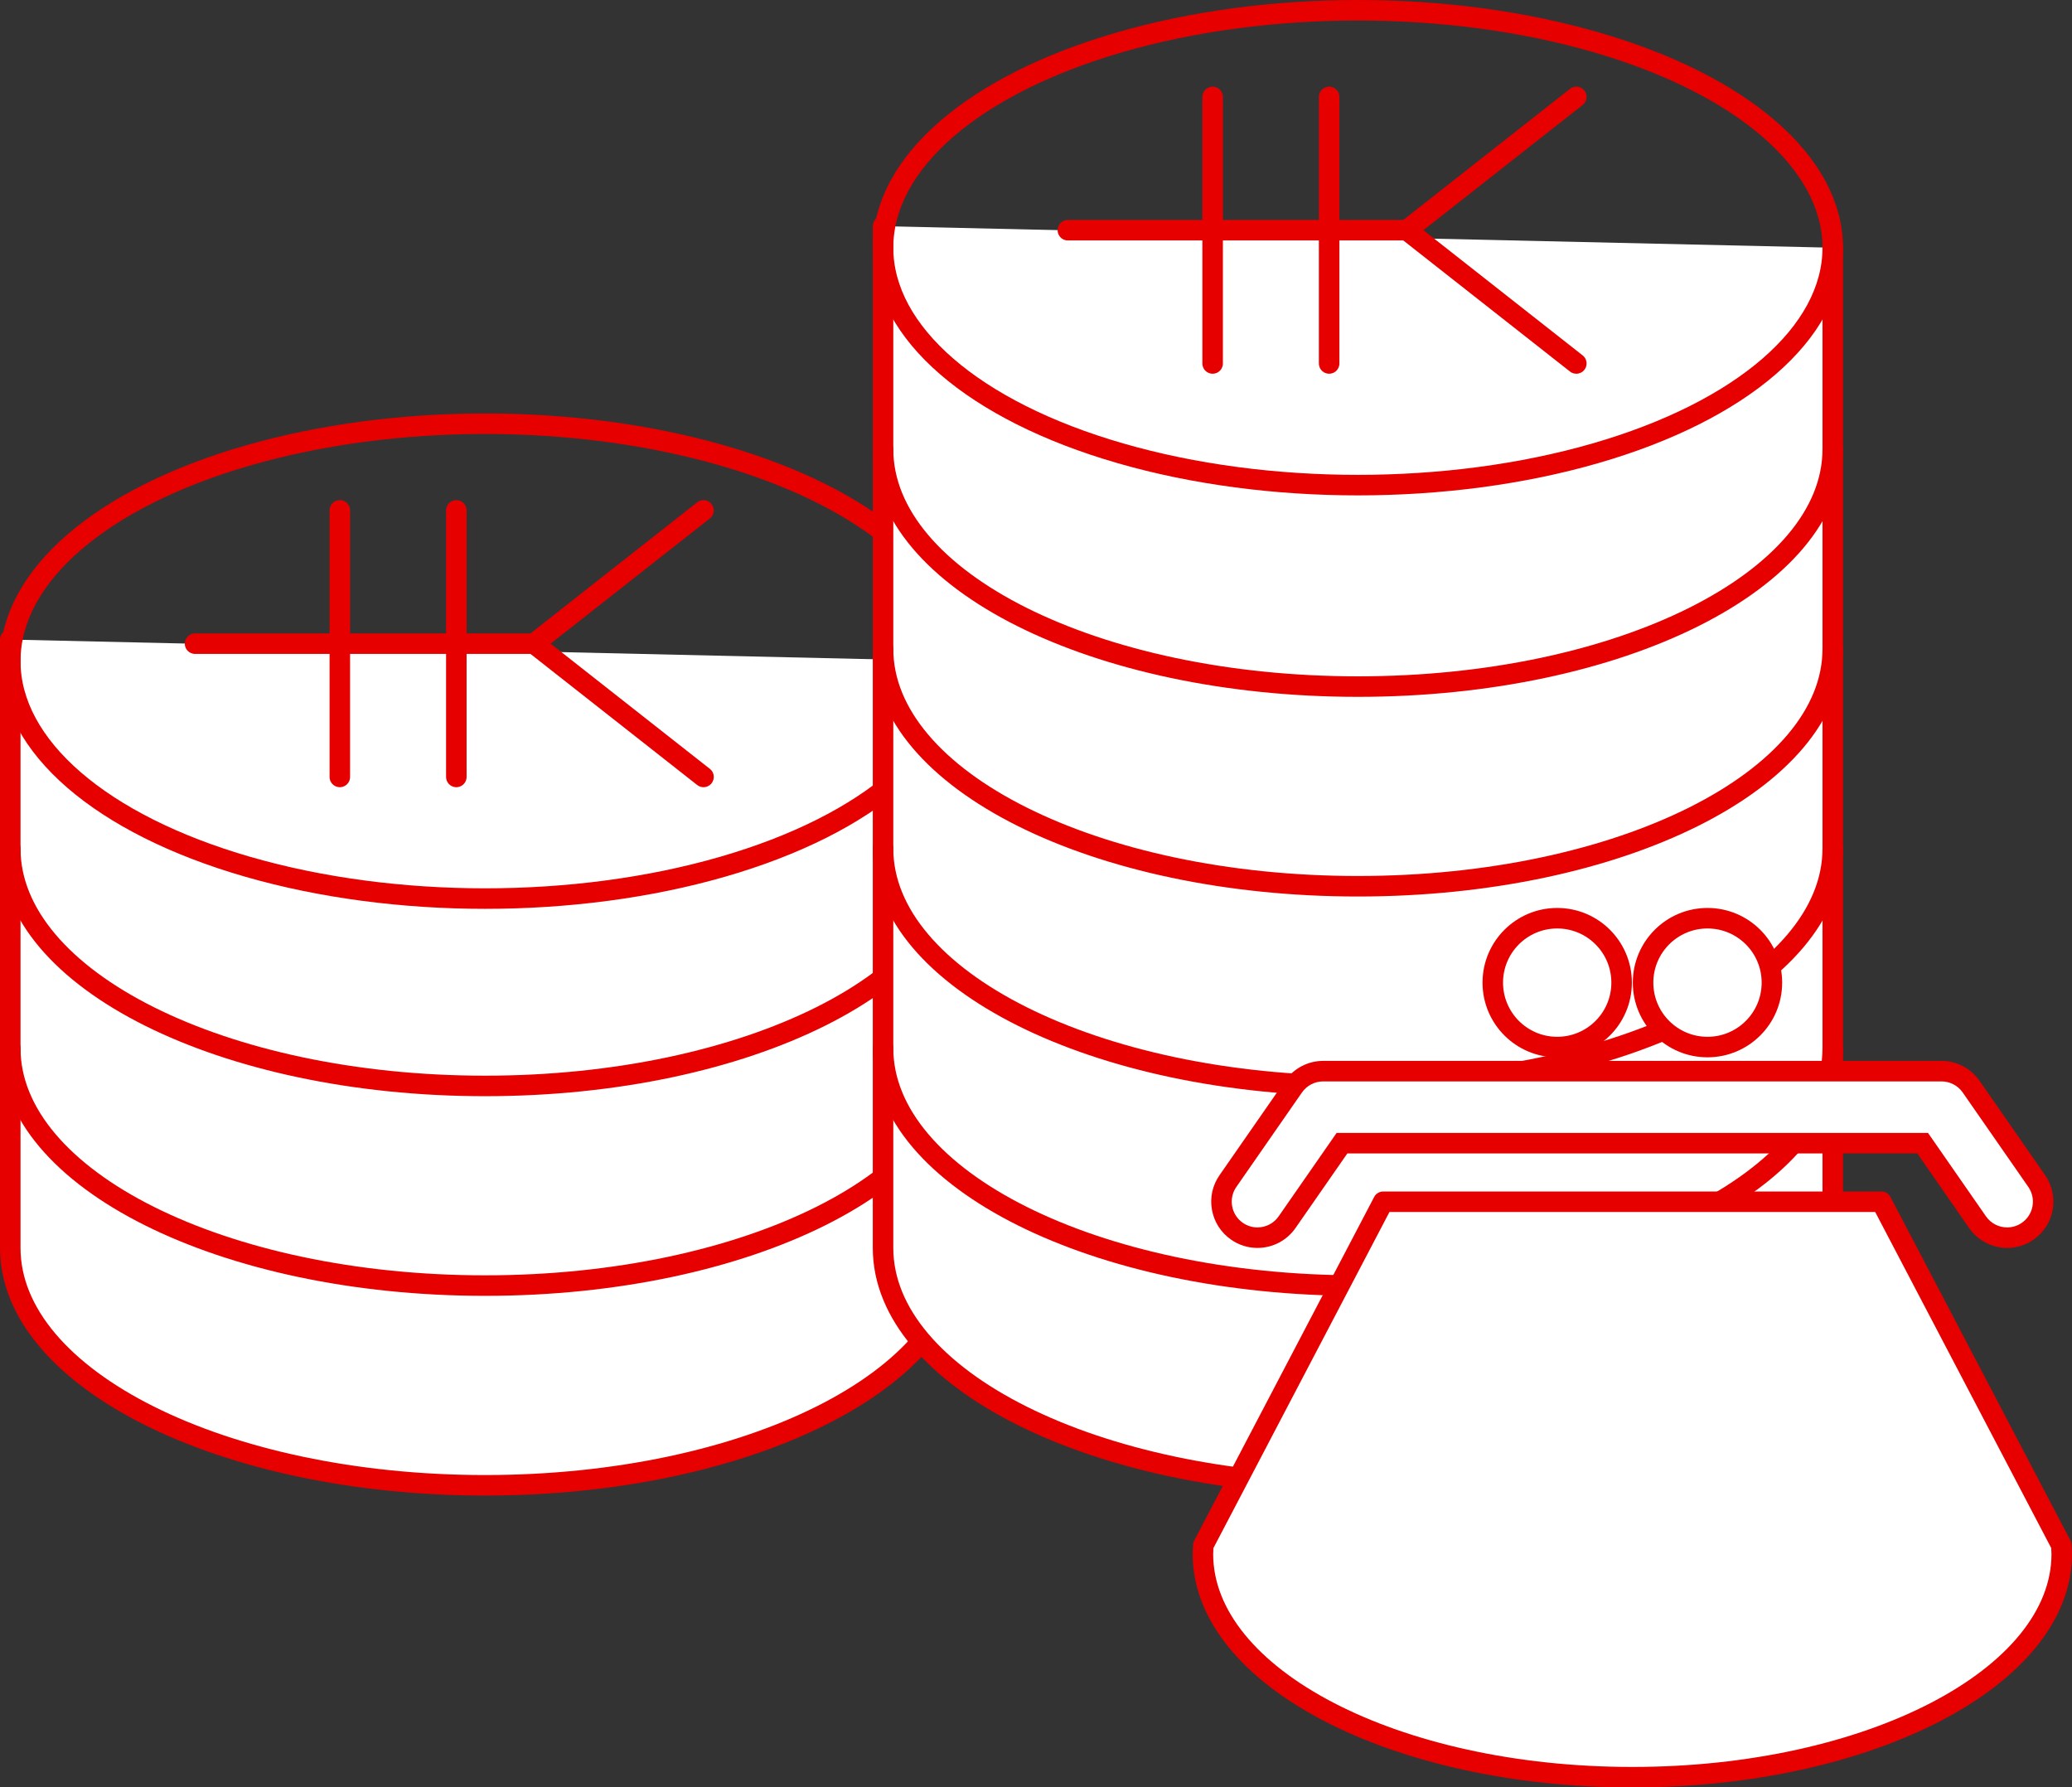 <svg xmlns="http://www.w3.org/2000/svg" width="101" height="87.12" viewBox="0 0 101 87.12">
  <rect x="0" y="0" width="101" height="87.12" fill="#333333" stroke="none"/>
  <g id="グループ_15380" data-name="グループ 15380" transform="translate(-283.37 -248.5)">
    <g id="グループ_15376" data-name="グループ 15376" transform="translate(283.87 269.153)">
      <path id="パス_7103" data-name="パス 7103" d="M330.163,275.7v28.594c0,6.392-10.363,11.574-23.147,11.574s-23.146-5.181-23.146-11.574V274.645" transform="translate(-283.87 -264.124)" fill="#fff" stroke="#e60000" stroke-linecap="round" stroke-linejoin="round" stroke-width="1"/>
      <ellipse id="楕円形_250" data-name="楕円形 250" cx="23.147" cy="11.573" rx="23.147" ry="11.573" fill="none" stroke="#e60000" stroke-linecap="round" stroke-linejoin="round" stroke-width="1"/>
      <path id="パス_7104" data-name="パス 7104" d="M330.163,283.158c0,6.392-10.363,11.574-23.147,11.574s-23.146-5.182-23.146-11.574" transform="translate(-283.87 -262.454)" fill="none" stroke="#e60000" stroke-linecap="round" stroke-linejoin="round" stroke-width="1"/>
      <path id="パス_7105" data-name="パス 7105" d="M330.163,291.295c0,6.391-10.363,11.572-23.147,11.572s-23.146-5.182-23.146-11.572" transform="translate(-283.87 -260.858)" fill="none" stroke="#e60000" stroke-linecap="round" stroke-linejoin="round" stroke-width="1"/>
      <g id="グループ_13218" data-name="グループ 13218" transform="translate(9.008 4.224)">
        <g id="グループ_13217" data-name="グループ 13217">
          <g id="グループ_13216" data-name="グループ 13216">
            <line id="線_2056" data-name="線 2056" x2="8.262" y2="6.496" transform="translate(16.523 6.496)" fill="none" stroke="#e60000" stroke-linecap="round" stroke-linejoin="round" stroke-width="1"/>
            <line id="線_2057" data-name="線 2057" x1="8.262" y2="6.496" transform="translate(16.523)" fill="none" stroke="#e60000" stroke-linecap="round" stroke-linejoin="round" stroke-width="1"/>
            <line id="線_2058" data-name="線 2058" x2="16.523" transform="translate(0 6.496)" fill="none" stroke="#e60000" stroke-linecap="round" stroke-linejoin="round" stroke-width="1"/>
            <line id="線_2059" data-name="線 2059" y2="6.496" transform="translate(12.736)" fill="none" stroke="#e60000" stroke-linecap="round" stroke-linejoin="round" stroke-width="1"/>
            <line id="線_2060" data-name="線 2060" y2="6.496" transform="translate(7.057)" fill="none" stroke="#e60000" stroke-linecap="round" stroke-linejoin="round" stroke-width="1"/>
            <line id="線_2061" data-name="線 2061" y2="6.496" transform="translate(12.736 6.496)" fill="none" stroke="#e60000" stroke-linecap="round" stroke-linejoin="round" stroke-width="1"/>
            <line id="線_2062" data-name="線 2062" y2="6.496" transform="translate(7.057 6.496)" fill="none" stroke="#e60000" stroke-linecap="round" stroke-linejoin="round" stroke-width="1"/>
          </g>
        </g>
      </g>
    </g>
    <g id="グループ_15377" data-name="グループ 15377" transform="translate(326.414 249)">
      <path id="パス_7106" data-name="パス 7106" d="M365.733,258.849V307.6c0,6.392-10.363,11.574-23.147,11.574s-23.147-5.182-23.147-11.574V257.8" transform="translate(-319.439 -247.275)" fill="#fff" stroke="#e60000" stroke-linecap="round" stroke-linejoin="round" stroke-width="1"/>
      <ellipse id="楕円形_251" data-name="楕円形 251" cx="23.147" cy="11.573" rx="23.147" ry="11.573" transform="translate(0)" fill="none" stroke="#e60000" stroke-linecap="round" stroke-linejoin="round" stroke-width="1"/>
      <path id="パス_7107" data-name="パス 7107" d="M365.733,266.885c0,6.392-10.363,11.574-23.147,11.574s-23.147-5.181-23.147-11.574" transform="translate(-319.439 -245.493)" fill="none" stroke="#e60000" stroke-linecap="round" stroke-linejoin="round" stroke-width="1"/>
      <path id="パス_7108" data-name="パス 7108" d="M365.733,275.021c0,6.392-10.363,11.574-23.147,11.574s-23.147-5.182-23.147-11.574" transform="translate(-319.439 -243.897)" fill="none" stroke="#e60000" stroke-linecap="round" stroke-linejoin="round" stroke-width="1"/>
      <path id="パス_7109" data-name="パス 7109" d="M365.733,283.158c0,6.392-10.363,11.574-23.147,11.574s-23.147-5.182-23.147-11.574" transform="translate(-319.439 -242.301)" fill="none" stroke="#e60000" stroke-linecap="round" stroke-linejoin="round" stroke-width="1"/>
      <path id="パス_7110" data-name="パス 7110" d="M365.733,291.295c0,6.391-10.363,11.572-23.147,11.572s-23.147-5.182-23.147-11.572" transform="translate(-319.439 -240.705)" fill="none" stroke="#e60000" stroke-linecap="round" stroke-linejoin="round" stroke-width="1"/>
      <g id="グループ_13218-2" data-name="グループ 13218" transform="translate(9.009 4.224)">
        <g id="グループ_13217-2" data-name="グループ 13217">
          <g id="グループ_13216-2" data-name="グループ 13216">
            <line id="線_2056-2" data-name="線 2056" x2="8.262" y2="6.496" transform="translate(16.523 6.496)" fill="none" stroke="#e60000" stroke-linecap="round" stroke-linejoin="round" stroke-width="1"/>
            <line id="線_2057-2" data-name="線 2057" x1="8.262" y2="6.496" transform="translate(16.523)" fill="none" stroke="#e60000" stroke-linecap="round" stroke-linejoin="round" stroke-width="1"/>
            <line id="線_2058-2" data-name="線 2058" x2="16.523" transform="translate(0 6.496)" fill="none" stroke="#e60000" stroke-linecap="round" stroke-linejoin="round" stroke-width="1"/>
            <line id="線_2059-2" data-name="線 2059" y2="6.496" transform="translate(12.736)" fill="none" stroke="#e60000" stroke-linecap="round" stroke-linejoin="round" stroke-width="1"/>
            <line id="線_2060-2" data-name="線 2060" y2="6.496" transform="translate(7.057)" fill="none" stroke="#e60000" stroke-linecap="round" stroke-linejoin="round" stroke-width="1"/>
            <line id="線_2061-2" data-name="線 2061" y2="6.496" transform="translate(12.736 6.496)" fill="none" stroke="#e60000" stroke-linecap="round" stroke-linejoin="round" stroke-width="1"/>
            <line id="線_2062-2" data-name="線 2062" y2="6.496" transform="translate(7.057 6.496)" fill="none" stroke="#e60000" stroke-linecap="round" stroke-linejoin="round" stroke-width="1"/>
          </g>
        </g>
      </g>
    </g>
    <g id="グループ_15379" data-name="グループ 15379" transform="translate(342.006 293.256)">
      <path id="パス_7111" data-name="パス 7111" d="M374.32,314.3l-8.773-16.746H341.265L332.493,314.3l-.019.419c0,6.012,9.372,10.885,20.932,10.885s20.932-4.873,20.932-10.885Z" transform="translate(-332.474 -283.735)" fill="#fff" stroke="#e60000" stroke-linejoin="round" stroke-width="1"/>
      <g id="パス_7112" data-name="パス 7112" transform="translate(-332.244 -284.696)" fill="#fff" stroke-miterlimit="10">
        <path d="M 371.448 300.267 C 370.873 300.267 370.333 299.986 370.006 299.514 L 367.328 295.662 L 339.023 295.662 L 336.347 299.513 C 336.019 299.985 335.479 300.267 334.904 300.267 C 334.544 300.267 334.197 300.158 333.902 299.952 C 333.518 299.685 333.26 299.283 333.177 298.822 C 333.094 298.36 333.196 297.894 333.463 297.509 L 336.663 292.904 C 336.99 292.432 337.529 292.15 338.105 292.15 L 368.246 292.15 C 368.821 292.15 369.36 292.431 369.689 292.902 L 372.889 297.508 C 373.441 298.303 373.244 299.4 372.449 299.952 C 372.154 300.158 371.808 300.267 371.448 300.267 Z" stroke="none"/>
        <path d="M 371.448 299.767 C 371.695 299.767 371.945 299.694 372.164 299.542 C 372.733 299.146 372.874 298.364 372.478 297.793 L 369.279 293.188 C 369.043 292.851 368.658 292.65 368.246 292.65 L 338.105 292.65 C 337.693 292.65 337.308 292.851 337.073 293.189 L 333.874 297.794 C 333.478 298.364 333.619 299.146 334.188 299.542 C 334.406 299.694 334.656 299.767 334.904 299.767 C 335.302 299.767 335.692 299.579 335.936 299.227 L 338.761 295.162 L 367.59 295.162 L 370.416 299.229 C 370.66 299.579 371.051 299.767 371.448 299.767 M 371.448 300.767 C 371.448 300.767 371.448 300.767 371.448 300.767 C 370.709 300.767 370.016 300.405 369.595 299.799 L 367.067 296.162 L 339.284 296.162 L 336.757 299.798 C 336.336 300.404 335.643 300.767 334.904 300.767 C 334.441 300.767 333.996 300.627 333.616 300.362 C 333.123 300.019 332.792 299.503 332.685 298.91 C 332.578 298.317 332.709 297.718 333.053 297.223 L 336.252 292.619 C 336.672 292.013 337.365 291.65 338.105 291.65 L 368.246 291.65 C 368.984 291.65 369.676 292.011 370.098 292.616 L 373.3 297.223 C 374.009 298.245 373.755 299.653 372.735 300.363 C 372.356 300.627 371.911 300.767 371.448 300.767 L 371.448 300.767 Z" stroke="none" fill="#e60000"/>
      </g>
      <g id="グループ_15378" data-name="グループ 15378" transform="translate(14.13)">
        <circle id="楕円形_252" data-name="楕円形 252" cx="3.14" cy="3.14" r="3.14" fill="#fff" stroke="#e60000" stroke-linecap="round" stroke-linejoin="round" stroke-width="1"/>
        <circle id="楕円形_253" data-name="楕円形 253" cx="3.14" cy="3.14" r="3.14" transform="translate(7.326)" fill="#fff" stroke="#e60000" stroke-linecap="round" stroke-linejoin="round" stroke-width="1"/>
      </g>
    </g>
  </g>
</svg>
